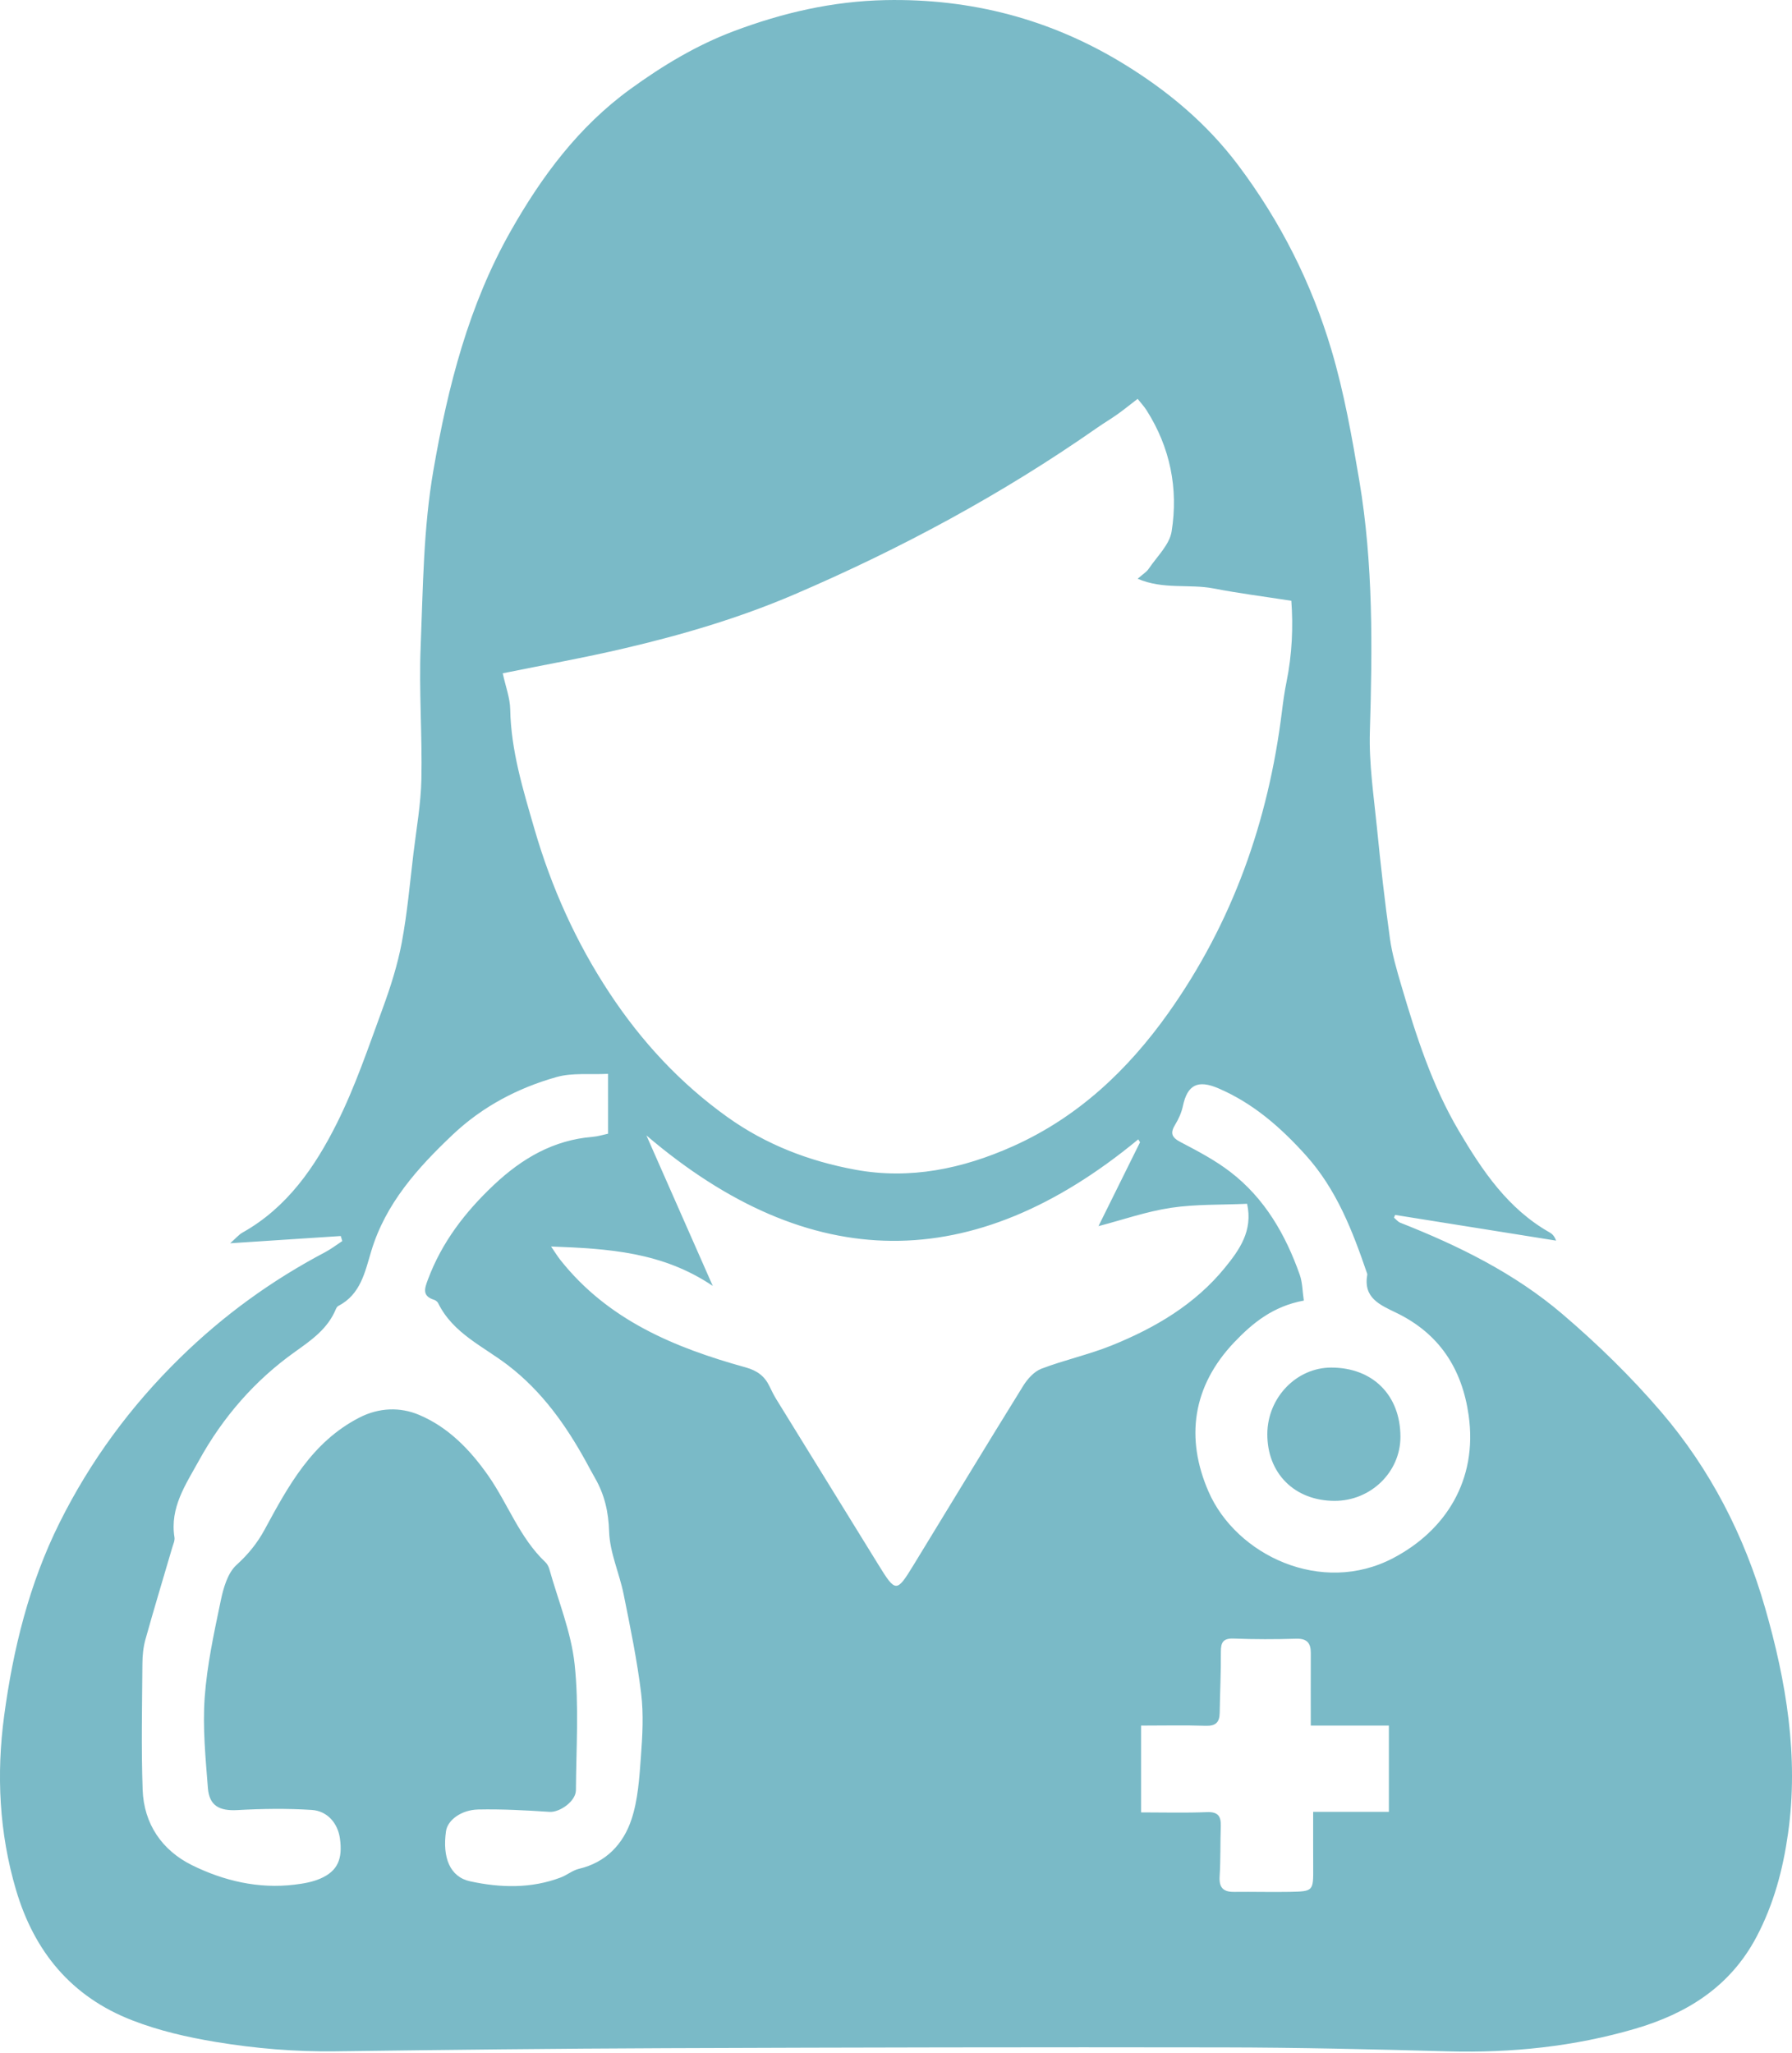 <?xml version="1.0" encoding="utf-8"?>
<!-- Generator: Adobe Illustrator 27.5.0, SVG Export Plug-In . SVG Version: 6.00 Build 0)  -->
<svg version="1.1" id="layer" xmlns="http://www.w3.org/2000/svg" xmlns:xlink="http://www.w3.org/1999/xlink" x="0px" y="0px"
	 width="61.096px" height="70px" viewBox="0 0 61.096 70" style="enable-background:new 0 0 61.096 70;" xml:space="preserve">
<style type="text/css">
	.st0{fill:#7ABAC7;}
</style>
<g>
	<path class="st0" d="M11.618,42.139c-1.212,0.08-2.424,0.159-3.77,0.247c0.192-0.169,0.292-0.293,0.421-0.365
		c1.52-0.853,2.468-2.231,3.214-3.721c0.629-1.256,1.081-2.605,1.567-3.929c0.267-0.727,0.504-1.475,0.647-2.233
		c0.189-1.007,0.278-2.033,0.4-3.052c0.101-0.84,0.252-1.679,0.27-2.521c0.031-1.507-0.086-3.019-0.025-4.524
		c0.081-2.01,0.089-4.02,0.437-6.024c0.495-2.852,1.203-5.62,2.637-8.147c1.052-1.854,2.308-3.55,4.074-4.833
		c1.106-0.803,2.259-1.497,3.529-1.975c1.658-0.624,3.36-1.02,5.158-1.058c2.932-0.061,5.643,0.65,8.125,2.168
		c1.498,0.916,2.835,2.026,3.916,3.464c1.444,1.922,2.501,4.024,3.178,6.303c0.43,1.449,0.696,2.953,0.948,4.447
		c0.477,2.836,0.447,5.697,0.36,8.563c-0.033,1.083,0.132,2.175,0.24,3.259
		c0.126,1.265,0.268,2.53,0.444,3.789c0.076,0.542,0.234,1.076,0.389,1.604c0.503,1.71,1.046,3.406,1.96,4.954
		c0.804,1.362,1.676,2.661,3.103,3.466c0.088,0.05,0.161,0.129,0.212,0.275c-1.829-0.292-3.658-0.584-5.487-0.876
		c-0.013,0.031-0.026,0.062-0.039,0.094c0.072,0.059,0.134,0.14,0.216,0.172c1.986,0.782,3.897,1.724,5.524,3.112
		c1.201,1.025,2.346,2.141,3.372,3.34c1.668,1.948,2.833,4.215,3.54,6.676c0.721,2.508,1.154,5.075,0.782,7.699
		c-0.172,1.217-0.484,2.398-1.069,3.51c-0.9,1.709-2.378,2.625-4.143,3.142
		c-2.079,0.608-4.212,0.829-6.38,0.77c-2.555-0.07-5.111-0.13-7.666-0.134
		c-6.331-0.011-12.662,0.002-18.994,0.026c-3.757,0.014-7.514,0.058-11.271,0.107
		c-1.374,0.018-2.726-0.095-4.086-0.32c-0.978-0.163-1.921-0.379-2.84-0.735c-2.081-0.805-3.344-2.348-3.964-4.444
		c-0.576-1.947-0.674-3.946-0.405-5.944c0.306-2.276,0.855-4.503,1.885-6.571c1.049-2.106,2.422-3.976,4.117-5.634
		c1.481-1.449,3.12-2.636,4.941-3.596c0.205-0.108,0.391-0.253,0.585-0.38
		C11.653,42.25,11.636,42.194,11.618,42.139z M17.14,22.954c0.098,0.452,0.248,0.839,0.255,1.229
		c0.027,1.414,0.442,2.751,0.827,4.082c0.575,1.984,1.418,3.863,2.562,5.595c1.087,1.647,2.405,3.071,4.015,4.223
		c1.314,0.94,2.785,1.504,4.355,1.794c1.876,0.347,3.669-0.032,5.383-0.799c2.21-0.988,3.913-2.594,5.297-4.543
		c2.187-3.081,3.409-6.537,3.871-10.274c0.042-0.336,0.087-0.672,0.155-1.003
		c0.195-0.952,0.232-1.908,0.166-2.776c-0.929-0.145-1.795-0.254-2.649-0.42
		c-0.831-0.161-1.718,0.046-2.59-0.331c0.175-0.155,0.302-0.229,0.376-0.339c0.28-0.416,0.709-0.818,0.782-1.273
		c0.233-1.461-0.048-2.863-0.854-4.131c-0.087-0.137-0.201-0.258-0.305-0.39
		c-0.254,0.195-0.465,0.367-0.687,0.525c-0.226,0.161-0.465,0.301-0.692,0.46
		c-3.238,2.264-6.7,4.128-10.325,5.683c-1.863,0.799-3.812,1.374-5.787,1.836
		C19.927,22.423,18.542,22.67,17.14,22.954z M20.731,36.61c-0.621,0.031-1.216-0.042-1.748,0.107
		c-1.329,0.373-2.538,1.01-3.554,1.972c-1.195,1.132-2.283,2.343-2.771,3.963
		c-0.218,0.726-0.364,1.476-1.123,1.871c-0.037,0.019-0.067,0.067-0.084,0.108
		c-0.278,0.67-0.82,1.047-1.398,1.459c-1.367,0.973-2.46,2.231-3.274,3.71
		c-0.447,0.812-0.993,1.598-0.831,2.61c0.018,0.112-0.043,0.24-0.078,0.358
		c-0.305,1.043-0.621,2.083-0.913,3.13c-0.073,0.263-0.1,0.546-0.102,0.82
		c-0.01,1.433-0.042,2.867,0.008,4.298c0.041,1.168,0.665,2.071,1.685,2.574c1.081,0.532,2.259,0.812,3.49,0.663
		c0.302-0.036,0.615-0.089,0.89-0.21c0.584-0.257,0.76-0.666,0.661-1.368c-0.072-0.51-0.421-0.935-0.963-0.97
		c-0.839-0.054-1.687-0.042-2.527,0.005c-0.612,0.034-0.963-0.14-1.011-0.75
		c-0.08-1.025-0.182-2.062-0.11-3.082c0.079-1.109,0.319-2.21,0.547-3.302c0.09-0.433,0.235-0.947,0.537-1.222
		c0.399-0.362,0.709-0.743,0.961-1.208c0.808-1.492,1.613-2.982,3.221-3.813c0.685-0.354,1.405-0.365,2.04-0.098
		c0.99,0.416,1.736,1.179,2.362,2.074c0.676,0.967,1.069,2.119,1.949,2.95c0.064,0.06,0.11,0.153,0.135,0.239
		c0.302,1.077,0.743,2.141,0.861,3.239c0.152,1.417,0.053,2.862,0.044,4.295
		c-0.002,0.378-0.553,0.761-0.897,0.739c-0.809-0.053-1.621-0.098-2.43-0.081c-0.592,0.012-1.05,0.37-1.102,0.739
		c-0.128,0.899,0.132,1.56,0.824,1.71c1.027,0.222,2.078,0.253,3.092-0.133c0.212-0.081,0.399-0.242,0.615-0.293
		c0.928-0.219,1.514-0.848,1.792-1.684c0.223-0.671,0.268-1.412,0.321-2.127c0.054-0.72,0.096-1.456,0.009-2.169
		c-0.138-1.134-0.371-2.258-0.597-3.38c-0.145-0.719-0.473-1.422-0.495-2.139c-0.021-0.677-0.158-1.262-0.484-1.829
		c-0.1-0.173-0.192-0.35-0.288-0.525c-0.694-1.265-1.512-2.422-2.677-3.315c-0.843-0.646-1.875-1.087-2.38-2.118
		c-0.024-0.05-0.087-0.097-0.141-0.114c-0.418-0.13-0.318-0.395-0.207-0.692
		c0.473-1.269,1.269-2.302,2.248-3.225c0.96-0.904,2.031-1.53,3.368-1.638c0.177-0.014,0.351-0.07,0.525-0.107
		C20.731,37.971,20.731,37.329,20.731,36.61z M38.868,38.942c-0.02-0.033-0.04-0.066-0.06-0.099
		c-5.624,4.648-11.189,4.625-16.769-0.133c0.74,1.678,1.48,3.356,2.262,5.13
		c-1.719-1.159-3.556-1.27-5.513-1.344c0.139,0.202,0.22,0.337,0.317,0.459c1.622,2.049,3.894,2.991,6.311,3.661
		c0.403,0.112,0.652,0.298,0.82,0.649c0.073,0.152,0.148,0.305,0.237,0.448c1.153,1.873,2.309,3.743,3.464,5.615
		c0.602,0.976,0.628,0.978,1.215,0.018c1.243-2.034,2.477-4.074,3.733-6.1c0.146-0.235,0.372-0.488,0.618-0.582
		c0.783-0.299,1.612-0.479,2.389-0.791c1.484-0.598,2.854-1.401,3.878-2.664c0.484-0.597,0.953-1.247,0.748-2.169
		c-0.881,0.04-1.75,0.01-2.595,0.137c-0.835,0.125-1.646,0.41-2.472,0.625
		C37.923,40.847,38.396,39.895,38.868,38.942z M44.452,44.34c-1.035,0.19-1.733,0.75-2.368,1.417
		c-1.433,1.505-1.675,3.278-0.878,5.102c0.943,2.156,3.845,3.55,6.299,2.257c1.776-0.935,2.88-2.653,2.567-4.863
		c-0.226-1.598-1.006-2.788-2.462-3.494c-0.571-0.277-1.138-0.509-0.994-1.308
		c0.003-0.014-0.005-0.03-0.01-0.045c-0.494-1.445-1.038-2.858-2.087-4.022
		c-0.855-0.948-1.792-1.771-2.979-2.28c-0.699-0.3-1.057-0.124-1.21,0.601
		c-0.047,0.221-0.144,0.441-0.262,0.633c-0.182,0.296-0.121,0.441,0.19,0.603c0.582,0.304,1.173,0.615,1.691,1.014
		c1.17,0.899,1.882,2.137,2.366,3.509C44.407,43.728,44.405,44.027,44.452,44.34z M38.903,58.83
		c0,1.016,0,1.976,0,2.959c0.77,0,1.508,0.021,2.244-0.009c0.381-0.015,0.486,0.139,0.474,0.48
		c-0.02,0.569-0.003,1.14-0.039,1.708c-0.024,0.384,0.121,0.536,0.496,0.531
		c0.63-0.008,1.262,0.011,1.892-0.001c0.81-0.016,0.807-0.024,0.802-0.845c-0.004-0.61-0.001-1.22-0.001-1.882
		c0.883,0,1.735,0,2.581,0c0-1.002,0-1.95,0-2.942c-0.863,0-1.703,0-2.663,0c0-0.854-0.002-1.666,0.001-2.478
		c0.001-0.34-0.135-0.494-0.501-0.483c-0.707,0.022-1.416,0.022-2.123-0.005c-0.358-0.014-0.445,0.122-0.442,0.453
		c0.006,0.692-0.03,1.385-0.04,2.077c-0.005,0.325-0.135,0.456-0.48,0.444
		C40.381,58.813,39.659,58.83,38.903,58.83z"/>
	<path class="st0" d="M45.386,46.624c1.418-0,2.36,0.943,2.36,2.362c0,1.201-1.011,2.184-2.246,2.182
		c-1.363-0.002-2.302-0.939-2.292-2.288C43.217,47.645,44.202,46.624,45.386,46.624z"/>
</g>
</svg>
